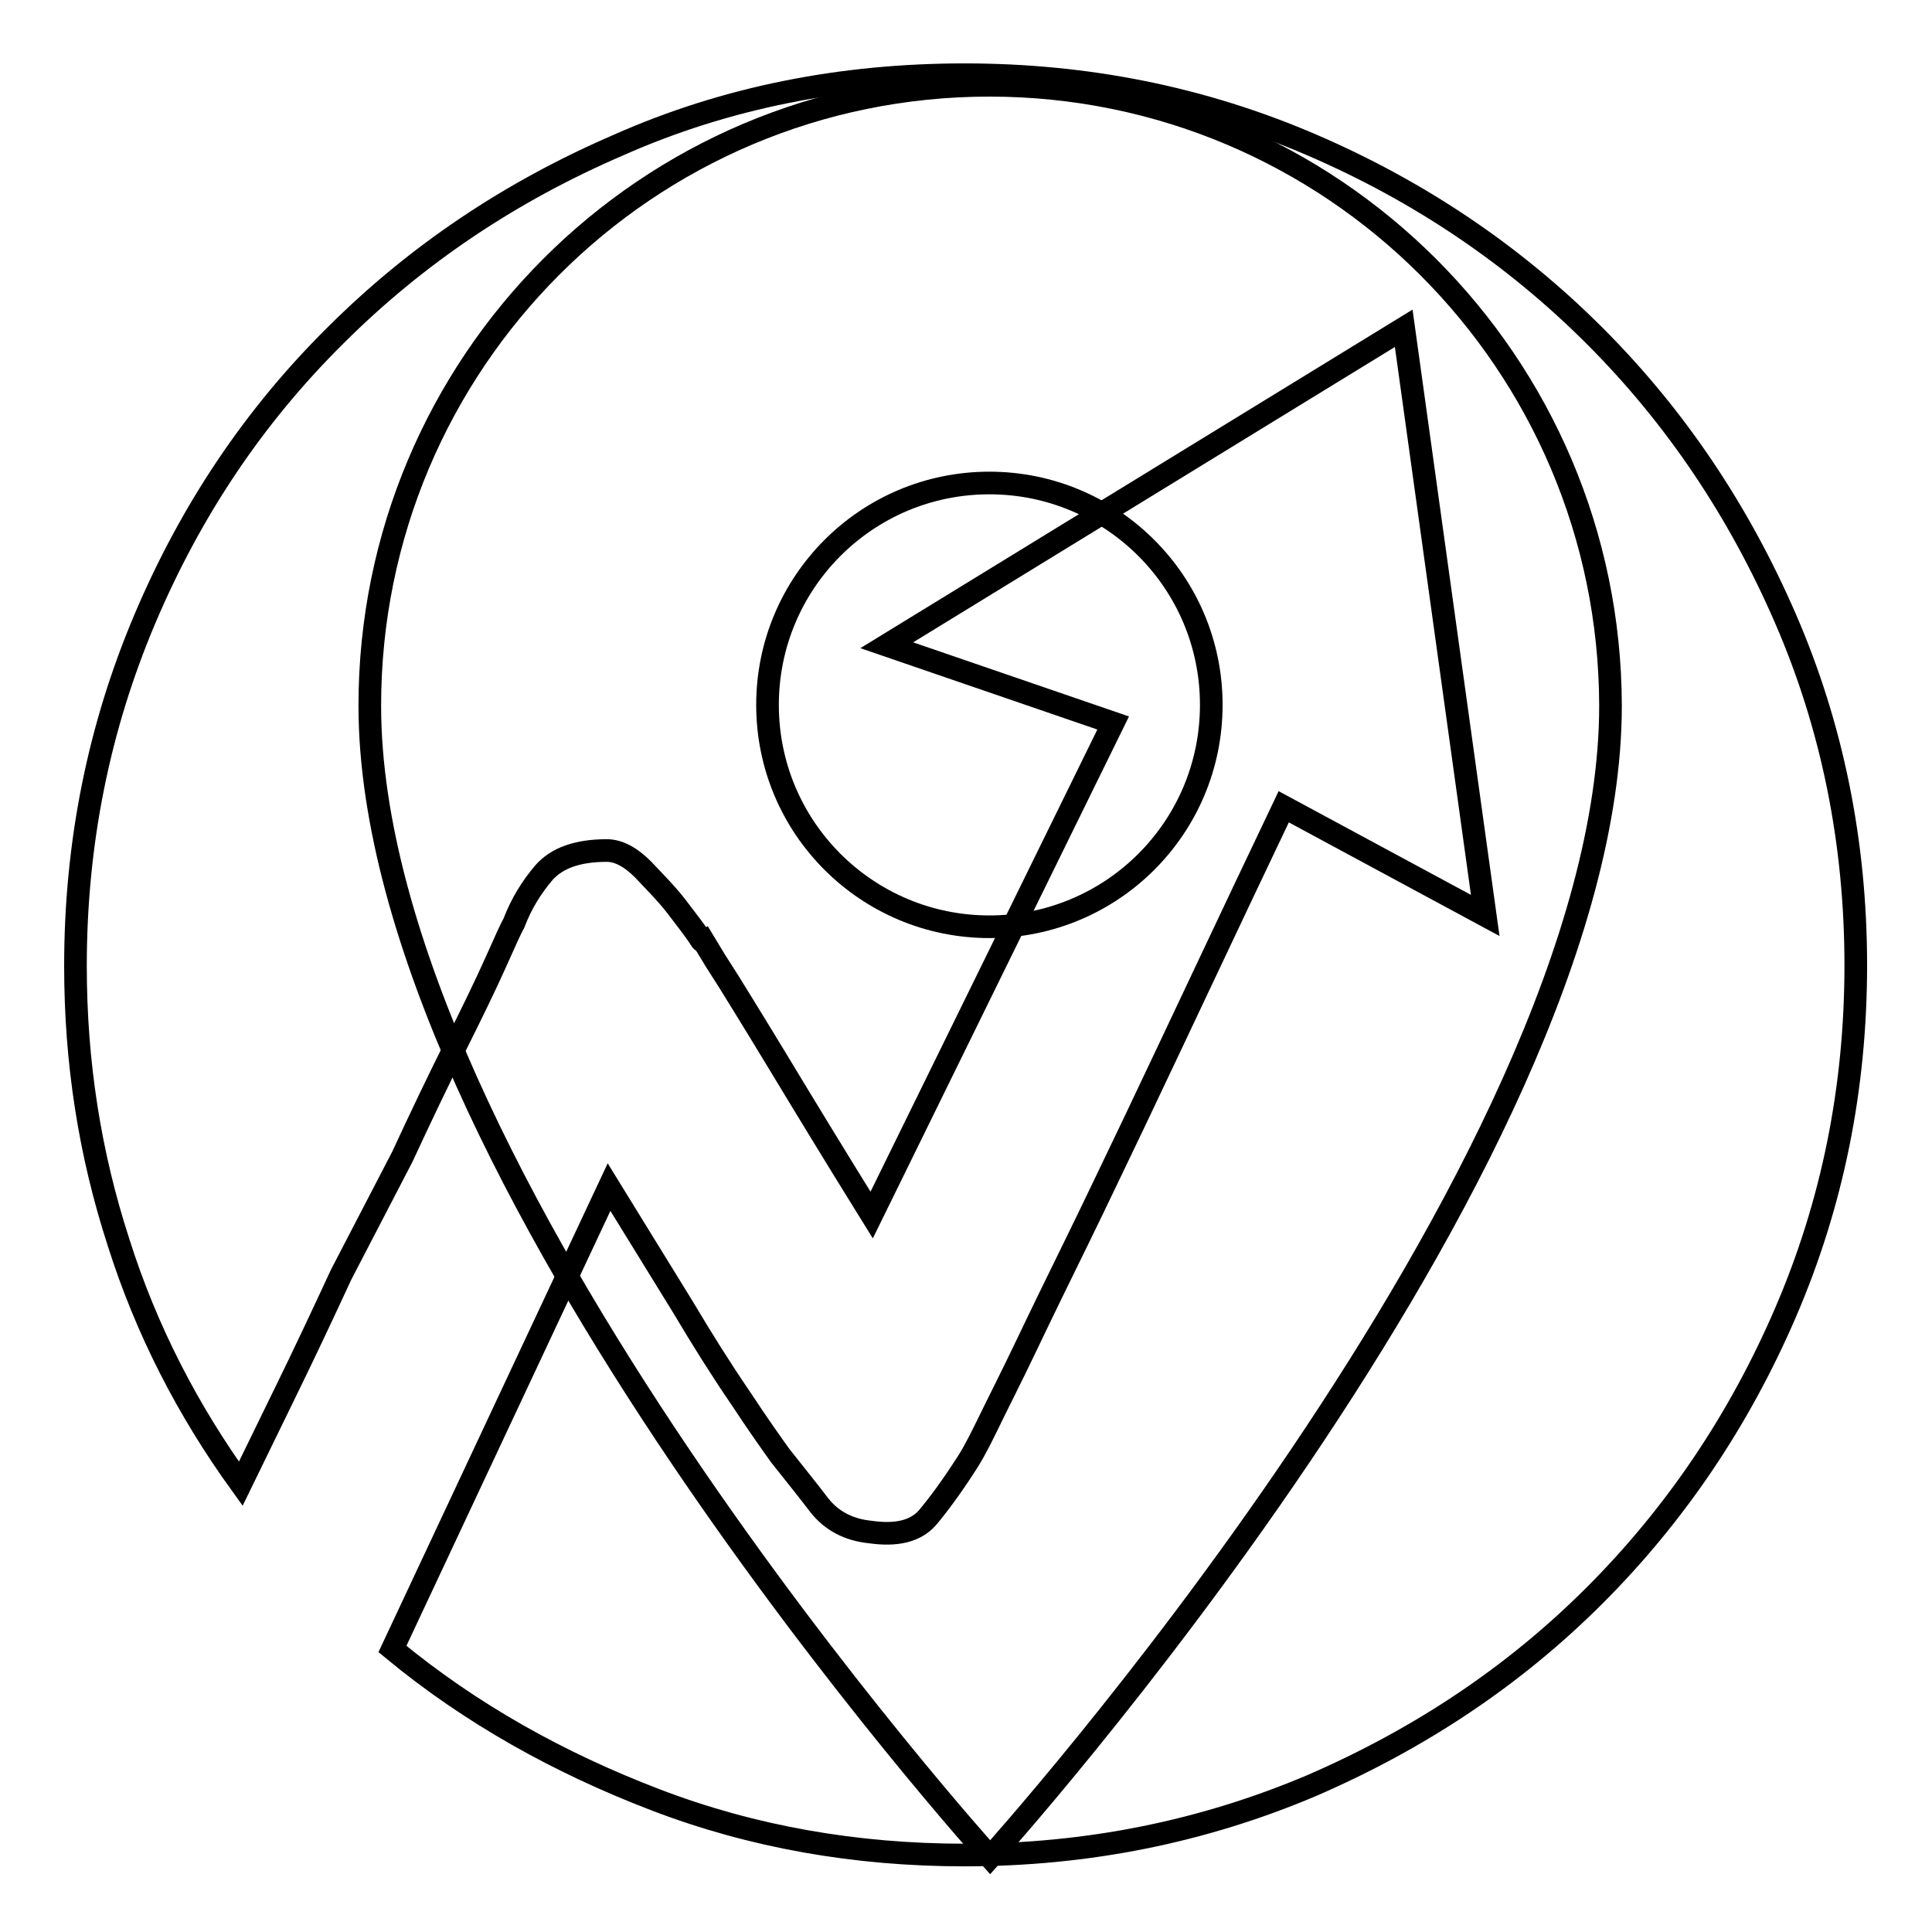 <?xml version="1.0" encoding="utf-8"?>
<!-- Svg Vector Icons : http://www.onlinewebfonts.com/icon -->
<!DOCTYPE svg PUBLIC "-//W3C//DTD SVG 1.1//EN" "http://www.w3.org/Graphics/SVG/1.1/DTD/svg11.dtd">
<svg version="1.1" xmlns="http://www.w3.org/2000/svg" xmlns:xlink="http://www.w3.org/1999/xlink" x="0px" y="0px" viewBox="0 0 256 256" enable-background="new 0 0 256 256" xml:space="preserve">
<g><g><path stroke-width="3" fill-opacity="0" stroke="#000000"  d="M127.8,9.9c16.3,0,31.6,3.1,46,9.3c14.4,6.2,26.9,14.7,37.5,25.3c10.7,10.7,19.1,23.2,25.3,37.5c6.2,14.3,9.3,29.7,9.3,45.9c0,16.3-3.1,31.6-9.3,46s-14.7,26.9-25.3,37.5c-10.7,10.7-23.2,19-37.5,25.2c-14.4,6.1-29.7,9.2-46,9.2c-14.4,0-28.1-2.4-40.9-7.3S62.4,227.1,52,218.5l28.7-61.2c3.5,5.7,6.8,11,9.8,15.9c2.5,4.2,5,8.2,7.6,12c2.5,3.8,4.3,6.3,5.3,7.7c1.9,2.4,3.6,4.5,5.2,6.6c1.6,2,3.8,3.2,6.7,3.5c3.5,0.5,6-0.1,7.6-1.9c1.5-1.8,3.2-4.1,5-6.9c0.5-0.7,1.5-2.4,2.9-5.3c1.4-2.9,3.2-6.4,5.2-10.6c2-4.2,4.3-8.9,6.8-14c2.5-5.1,5-10.4,7.6-15.8c5.9-12.4,12.4-26.3,19.7-41.6l26.7,14.4l-10.8-77.8l-68.5,42l30,10.3L115.5,161c-4.9-7.9-9.1-14.8-12.6-20.6c-1.5-2.5-3-4.9-4.4-7.2c-1.4-2.3-2.6-4.2-3.7-5.9l-2.3-3.8c0.7,1.3,0.7,1.6,0.1,0.6c-0.6-0.9-1.6-2.2-2.9-3.9c-1.3-1.7-2.9-3.3-4.5-5c-1.7-1.7-3.3-2.5-4.8-2.5c-3.9,0-6.6,1-8.3,2.9c-1.7,2-3,4.1-4,6.7c-0.4,0.7-1.2,2.5-2.5,5.4c-1.3,2.9-3.1,6.6-5.3,11c-2.2,4.4-4.5,9.2-7,14.6l-8.1,15.6c-2.5,5.4-4.9,10.5-7.3,15.4c-2.4,4.9-4.4,9-6,12.3c-7-9.7-12.5-20.3-16.2-32C11.9,152.9,10,140.8,10,128c0-16.3,3.1-31.6,9.2-46c6.1-14.4,14.5-26.9,25.2-37.5C55.1,33.8,67.6,25.4,82,19.2C96.2,12.9,111.6,9.9,127.8,9.9L127.8,9.9z"/><path stroke-width="3" fill-opacity="0" stroke="#000000"  d="M131.1,11.3C85.7,11.3,49,48.1,49,93.5c0,61.6,82.2,152.6,82.2,152.6s82.2-91,82.2-152.6C213.3,48.1,176.5,11.3,131.1,11.3z M131.1,122.8c-16.2,0-29.4-13.1-29.4-29.4c0-16.2,13.1-29.4,29.4-29.4c16.2,0,29.4,13.1,29.4,29.4C160.5,109.7,147.3,122.8,131.1,122.8z"/></g></g>
</svg>